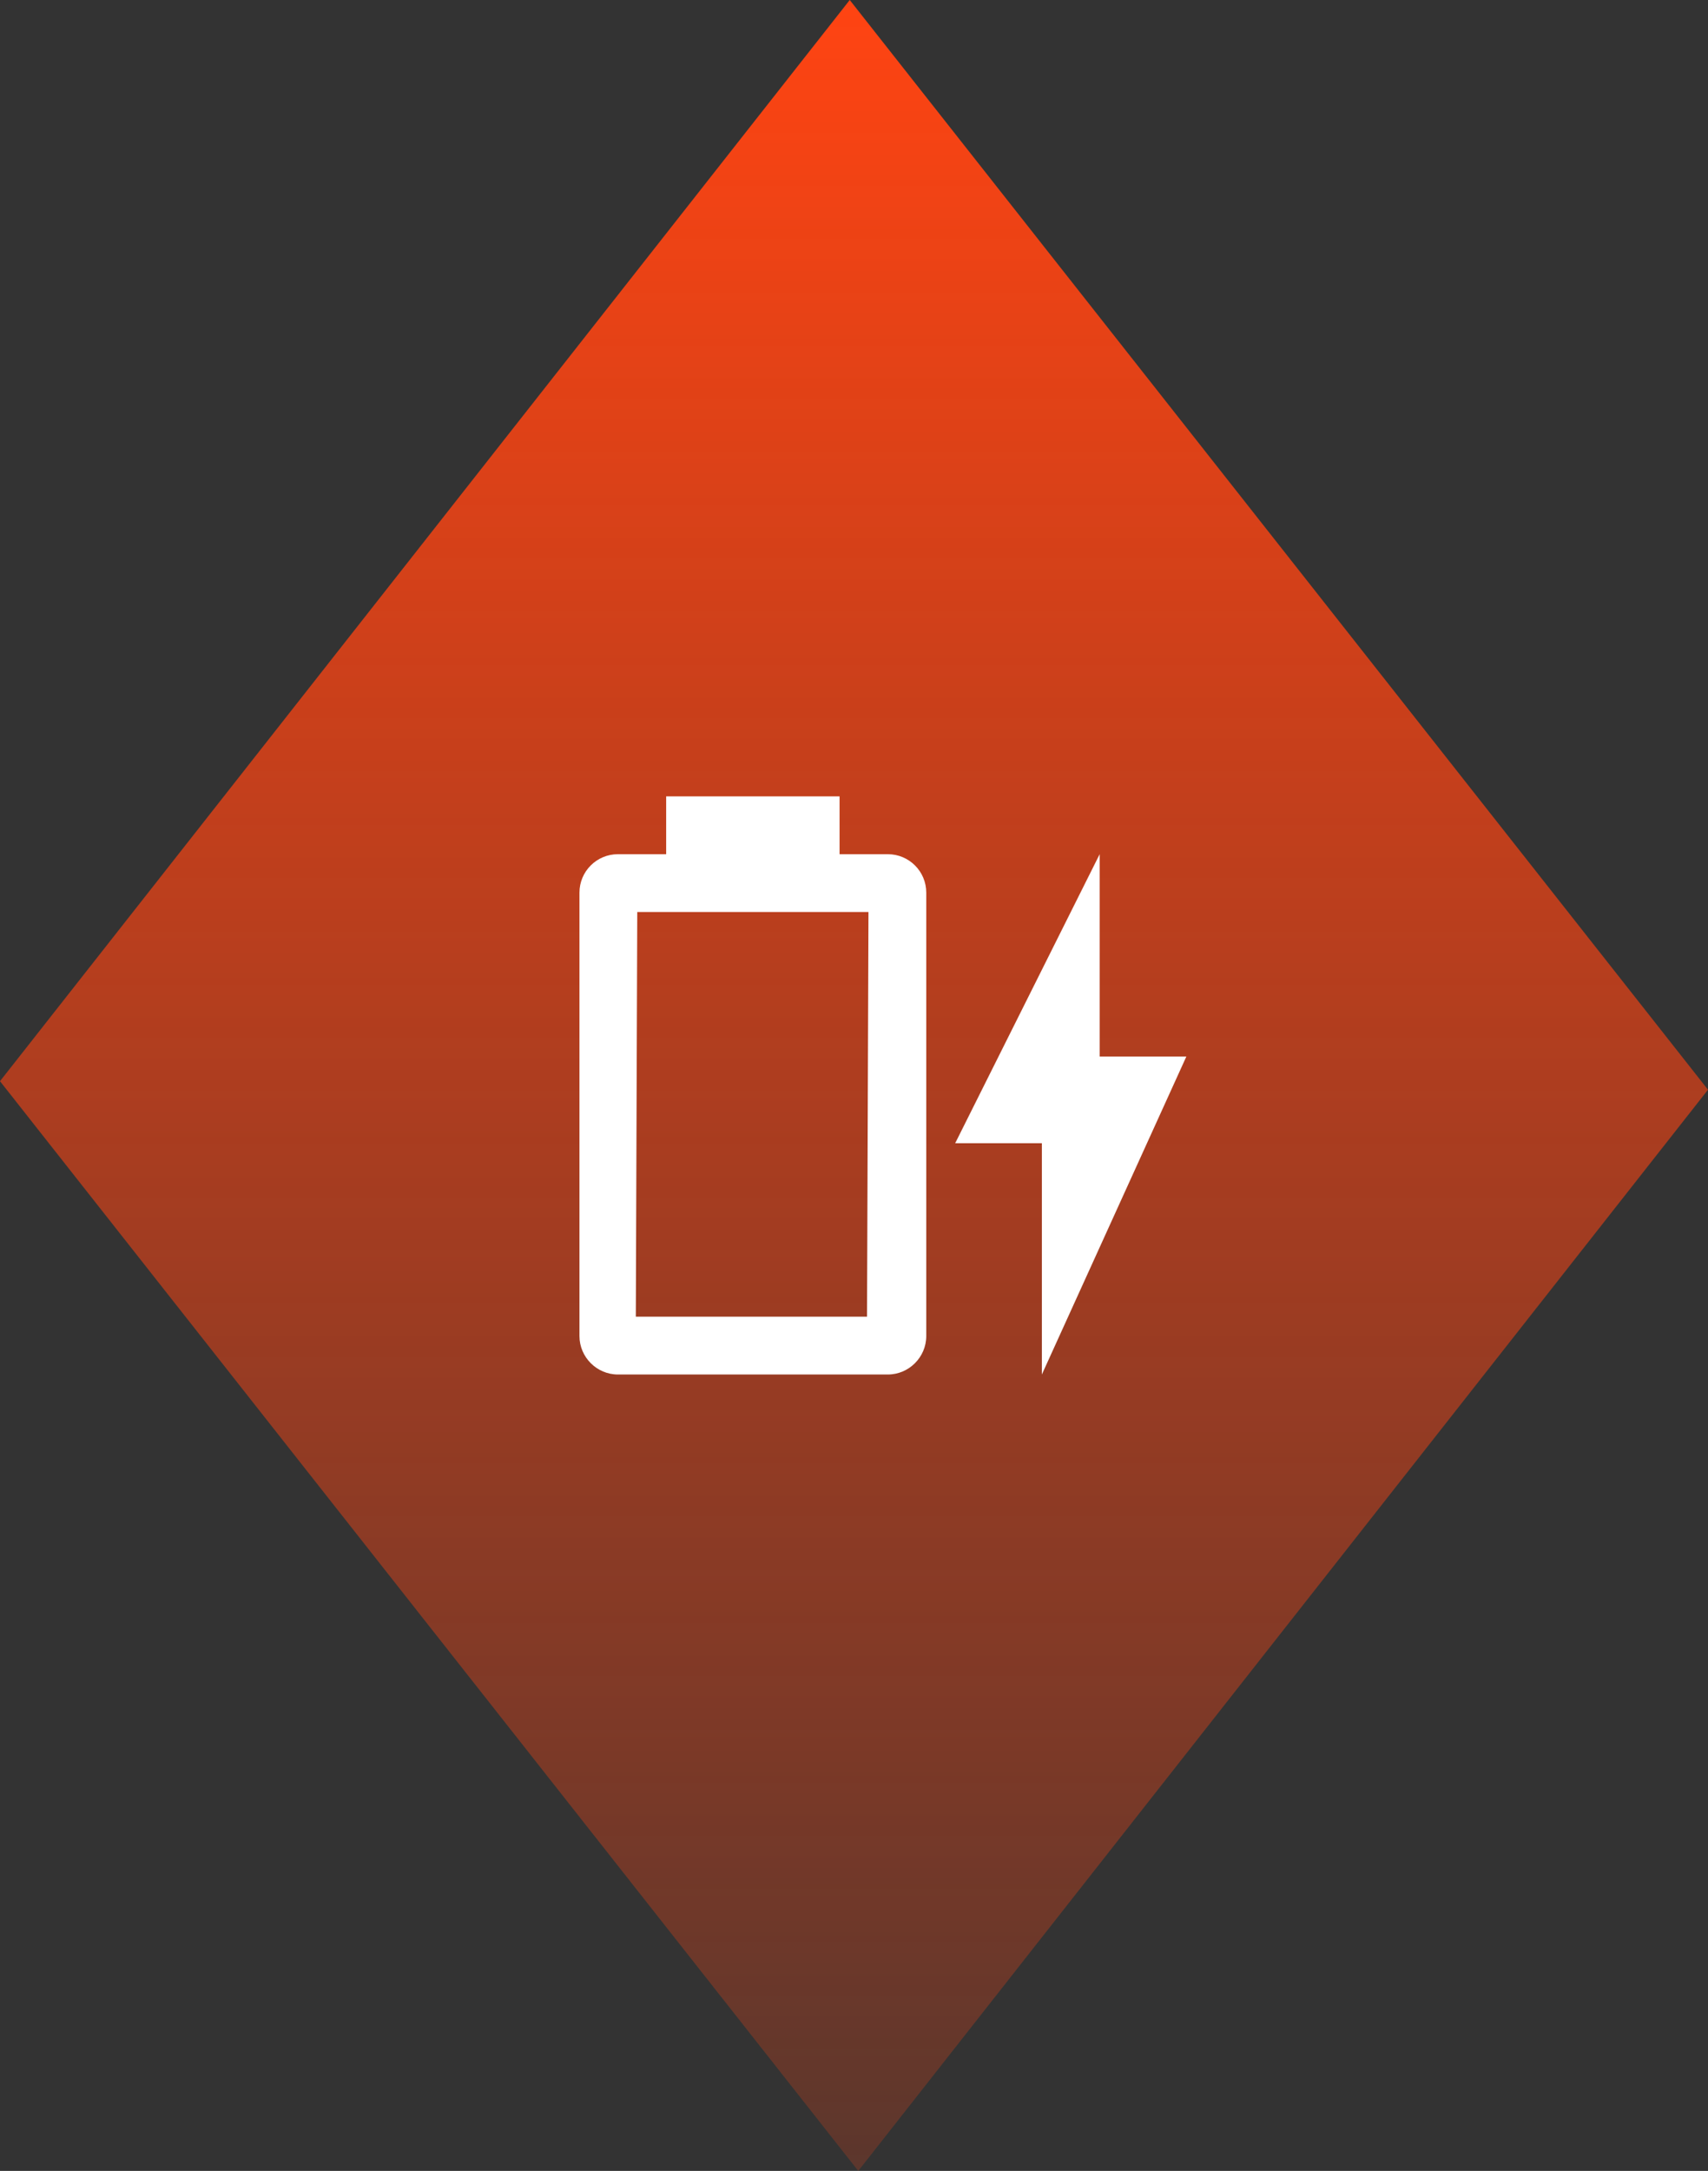 <?xml version="1.0" encoding="UTF-8"?><svg id="Ebene_1" xmlns="http://www.w3.org/2000/svg" xmlns:xlink="http://www.w3.org/1999/xlink" viewBox="0 0 59.101 75.103"><rect x="0" y="0" width="59.101" height="75.103" fill="#333333" stroke="none"/><defs><style>.cls-1{fill:url(#Unbenannter_Verlauf_15);}.cls-1,.cls-2{stroke-width:0px;}.cls-2{fill:#fff;}</style><linearGradient id="Unbenannter_Verlauf_15" x1="29.551" y1="0" x2="29.551" y2="75.103" gradientUnits="userSpaceOnUse"><stop offset="0" stop-color="#ff4412"/><stop offset="1" stop-color="#ff4412" stop-opacity=".2"/></linearGradient></defs><polygon class="cls-1" points="29.698 75.103 0 37.404 29.403 0 59.101 37.699 29.698 75.103"/><path class="cls-2" d="m41.051,36.551h-3v-7l-5,10h3v8m-6.05-2h-8l.05-14h8m.67-2h-1.67v-2h-6v2h-1.67c-.735,0-1.33.595-1.33,1.33v15.34c0,.73.6,1.33,1.33,1.33h9.34c.73,0,1.33-.6,1.33-1.33v-15.34c0-.735-.595-1.33-1.33-1.33Z"/></svg>